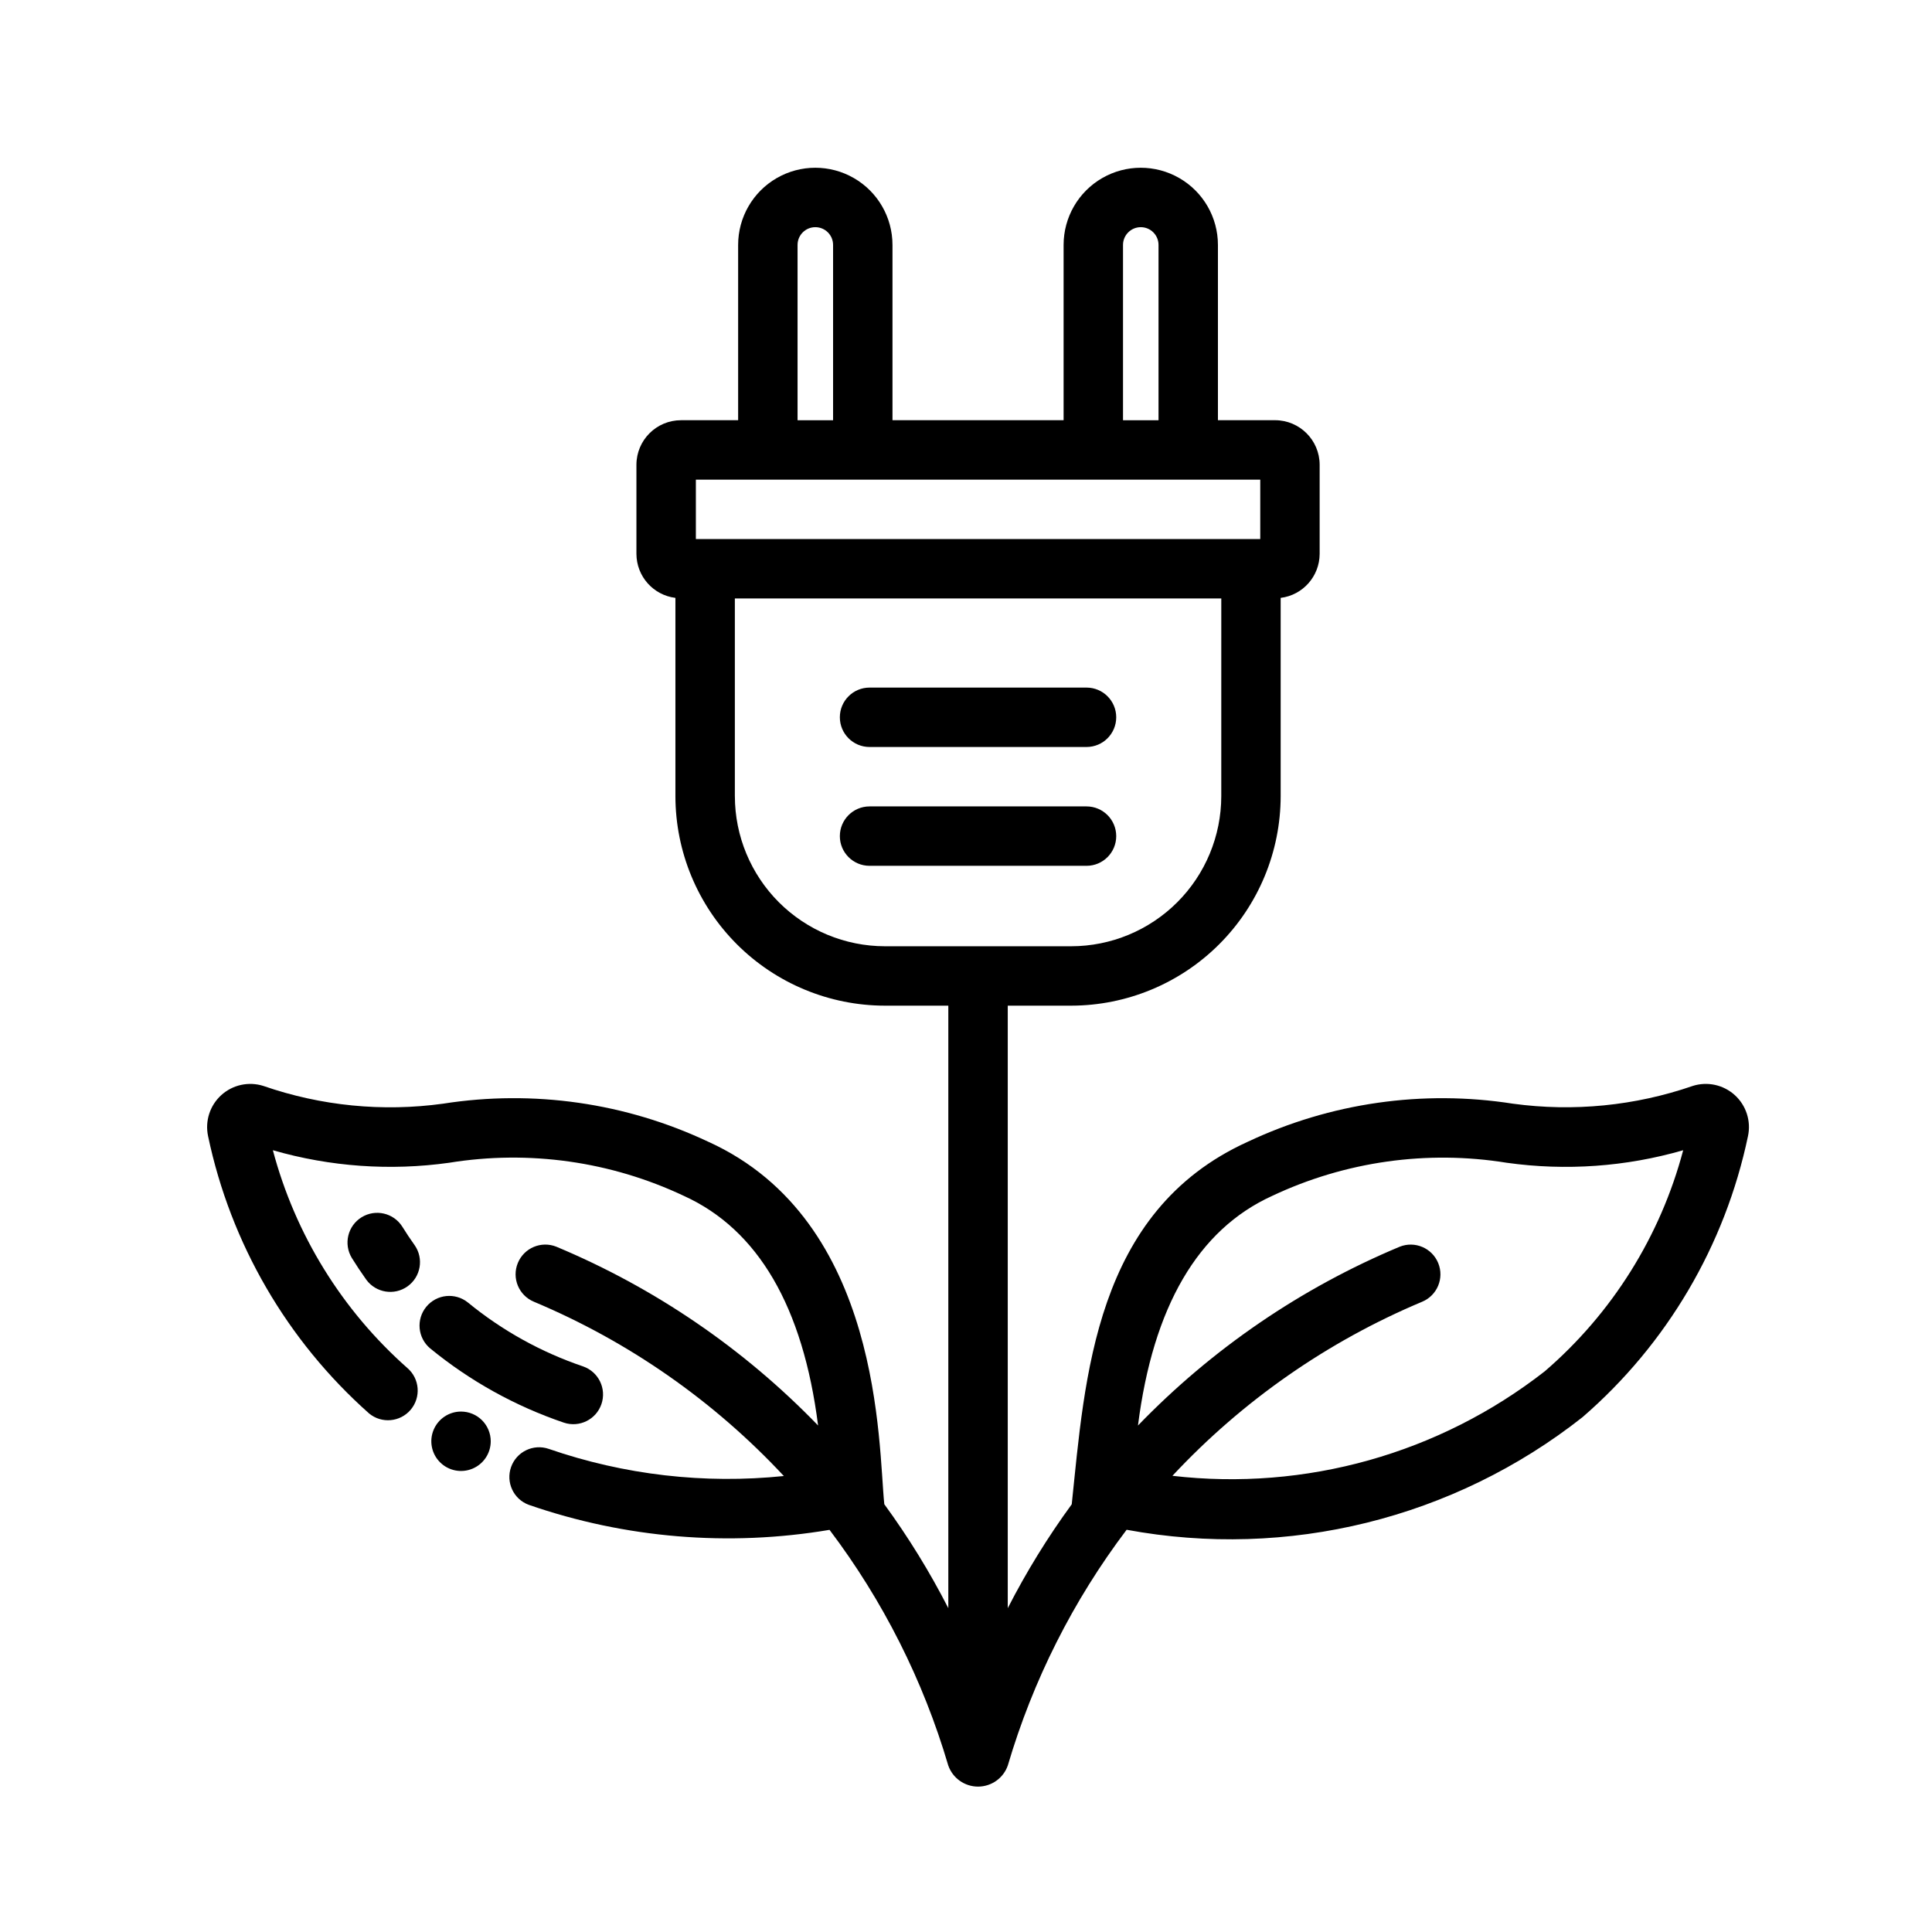 <?xml version="1.0" encoding="UTF-8"?>
<!-- Uploaded to: SVG Repo, www.svgrepo.com, Generator: SVG Repo Mixer Tools -->
<svg fill="#000000" width="800px" height="800px" version="1.1" viewBox="144 144 512 512" xmlns="http://www.w3.org/2000/svg">
 <g>
  <path d="m241.06 483.12c-1.355-1.906-2.629-3.82-3.82-5.742-2.246-3.695-1.098-8.512 2.578-10.785 3.68-2.277 8.5-1.16 10.805 2.496 1.012 1.629 2.094 3.266 3.25 4.883h0.004c2.481 3.539 1.645 8.414-1.875 10.926-3.516 2.512-8.398 1.715-10.941-1.777z"/>
  <path d="m293.44 521.02c-12.902-4.379-24.906-11.043-35.441-19.68-3.312-2.773-3.769-7.699-1.027-11.035 2.746-3.34 7.664-3.84 11.027-1.129 9.082 7.441 19.43 13.18 30.547 16.945 4.082 1.434 6.242 5.891 4.84 9.98-1.402 4.094-5.844 6.289-9.945 4.918z"/>
  <path d="m592.58 431.79c-15.289 5.273-31.605 6.883-47.633 4.699-23.922-3.75-48.418-0.227-70.316 10.109-40.652 18.457-43.098 62.656-46.609 96.051l0.004-0.004c-6.371 8.719-12.043 17.926-16.961 27.535v-159.67h16.809c14.719-0.02 28.828-5.871 39.234-16.281 10.41-10.41 16.262-24.52 16.281-39.238v-52.547c5.887-0.73 10.312-5.727 10.332-11.66v-23.617c-0.008-6.516-5.293-11.801-11.809-11.809h-15.148v-46.453c0-7.305-3.898-14.059-10.227-17.711-6.324-3.652-14.121-3.652-20.449 0-6.324 3.652-10.223 10.406-10.223 17.711v46.457h-45.348v-46.457c0-7.309-3.898-14.059-10.227-17.711-6.328-3.652-14.125-3.652-20.449 0-6.328 3.652-10.227 10.402-10.227 17.711v46.457h-15.145c-6.519 0.004-11.801 5.289-11.809 11.809v23.617-0.004c0.02 5.934 4.445 10.93 10.332 11.66v52.547c0.016 14.719 5.871 28.828 16.277 39.238 10.406 10.406 24.516 16.262 39.234 16.281h16.812v159.67c-4.922-9.617-10.594-18.824-16.965-27.547-1.629-15.562-0.457-75.09-46.609-96.043v0.004c-21.898-10.34-46.395-13.859-70.316-10.109-16.023 2.211-32.34 0.602-47.625-4.699-3.883-1.234-8.133-0.312-11.152 2.426-3.023 2.738-4.356 6.879-3.508 10.867 5.977 28.441 20.938 54.207 42.672 73.5 3.324 2.746 8.238 2.305 11.023-0.988 2.781-3.293 2.398-8.215-0.859-11.035-17.324-15.305-29.73-35.395-35.664-57.734 15.172 4.379 31.098 5.512 46.734 3.32 21.141-3.426 42.82-0.363 62.188 8.781 19.684 8.938 31.582 29.422 35.566 60.848-19.66-20.344-43.262-36.465-69.363-47.379-4.016-1.605-8.574 0.324-10.211 4.328-1.641 4.004 0.258 8.578 4.246 10.246 25.109 10.531 47.691 26.277 66.254 46.195-21.039 2.172-42.297-0.281-62.289-7.188-4.086-1.414-8.547 0.73-9.996 4.805-1.445 4.07 0.66 8.551 4.723 10.031 25.582 8.852 52.977 11.125 79.668 6.617 14.168 18.742 24.828 39.895 31.461 62.434 1.168 3.359 4.336 5.609 7.894 5.609s6.727-2.25 7.894-5.609c6.641-22.551 17.305-43.711 31.484-62.457 42.691 7.922 86.727-2.953 120.82-29.84 22.375-19.359 37.781-45.527 43.848-74.484 0.852-3.988-0.48-8.125-3.5-10.867-3.023-2.738-7.269-3.66-11.156-2.426zm-150.97-222.88c0-2.598 2.109-4.707 4.707-4.707s4.703 2.109 4.703 4.707v46.457h-9.41zm-86.25 0c0-2.602 2.109-4.707 4.707-4.707 2.602 0 4.707 2.106 4.707 4.707v46.457h-9.414zm-26.949 62.199h149.57v15.742h-149.57zm10.332 83.887v-52.398h128.91l-0.004 52.398c-0.012 10.543-4.203 20.652-11.66 28.109s-17.566 11.652-28.109 11.664h-24.645l-0.039-0.008-0.039 0.008h-24.645c-10.543-0.012-20.652-4.207-28.109-11.664-7.453-7.457-11.648-17.566-11.656-28.109zm214.64 152.41c-27.977 21.84-63.422 31.793-98.68 27.699 18.551-19.891 41.113-35.613 66.195-46.137 3.988-1.672 5.879-6.242 4.242-10.242s-6.191-5.934-10.207-4.332c-26.102 10.914-49.703 27.035-69.359 47.383 3.988-31.426 15.883-51.91 35.562-60.852 19.367-9.137 41.051-12.199 62.191-8.777 15.637 2.188 31.562 1.059 46.734-3.324-6.035 22.781-18.82 43.203-36.68 58.582z"/>
  <path d="m431.94 341.96h-57.5c-4.348 0-7.871-3.523-7.871-7.871 0-4.348 3.523-7.871 7.871-7.871h57.5c4.348 0 7.871 3.523 7.871 7.871 0 4.348-3.523 7.871-7.871 7.871z"/>
  <path d="m431.94 373.45h-57.5c-4.348 0-7.871-3.523-7.871-7.871 0-4.348 3.523-7.871 7.871-7.871h57.5c4.348 0 7.871 3.523 7.871 7.871 0 4.348-3.523 7.871-7.871 7.871z"/>
  <path d="m274.05 525.95c0 3.188-1.918 6.055-4.859 7.273s-6.328 0.547-8.578-1.707c-2.254-2.25-2.926-5.637-1.707-8.578s4.086-4.859 7.273-4.859c2.086 0 4.09 0.832 5.566 2.305 1.473 1.477 2.305 3.481 2.305 5.566z"/>
 </g>
</svg>